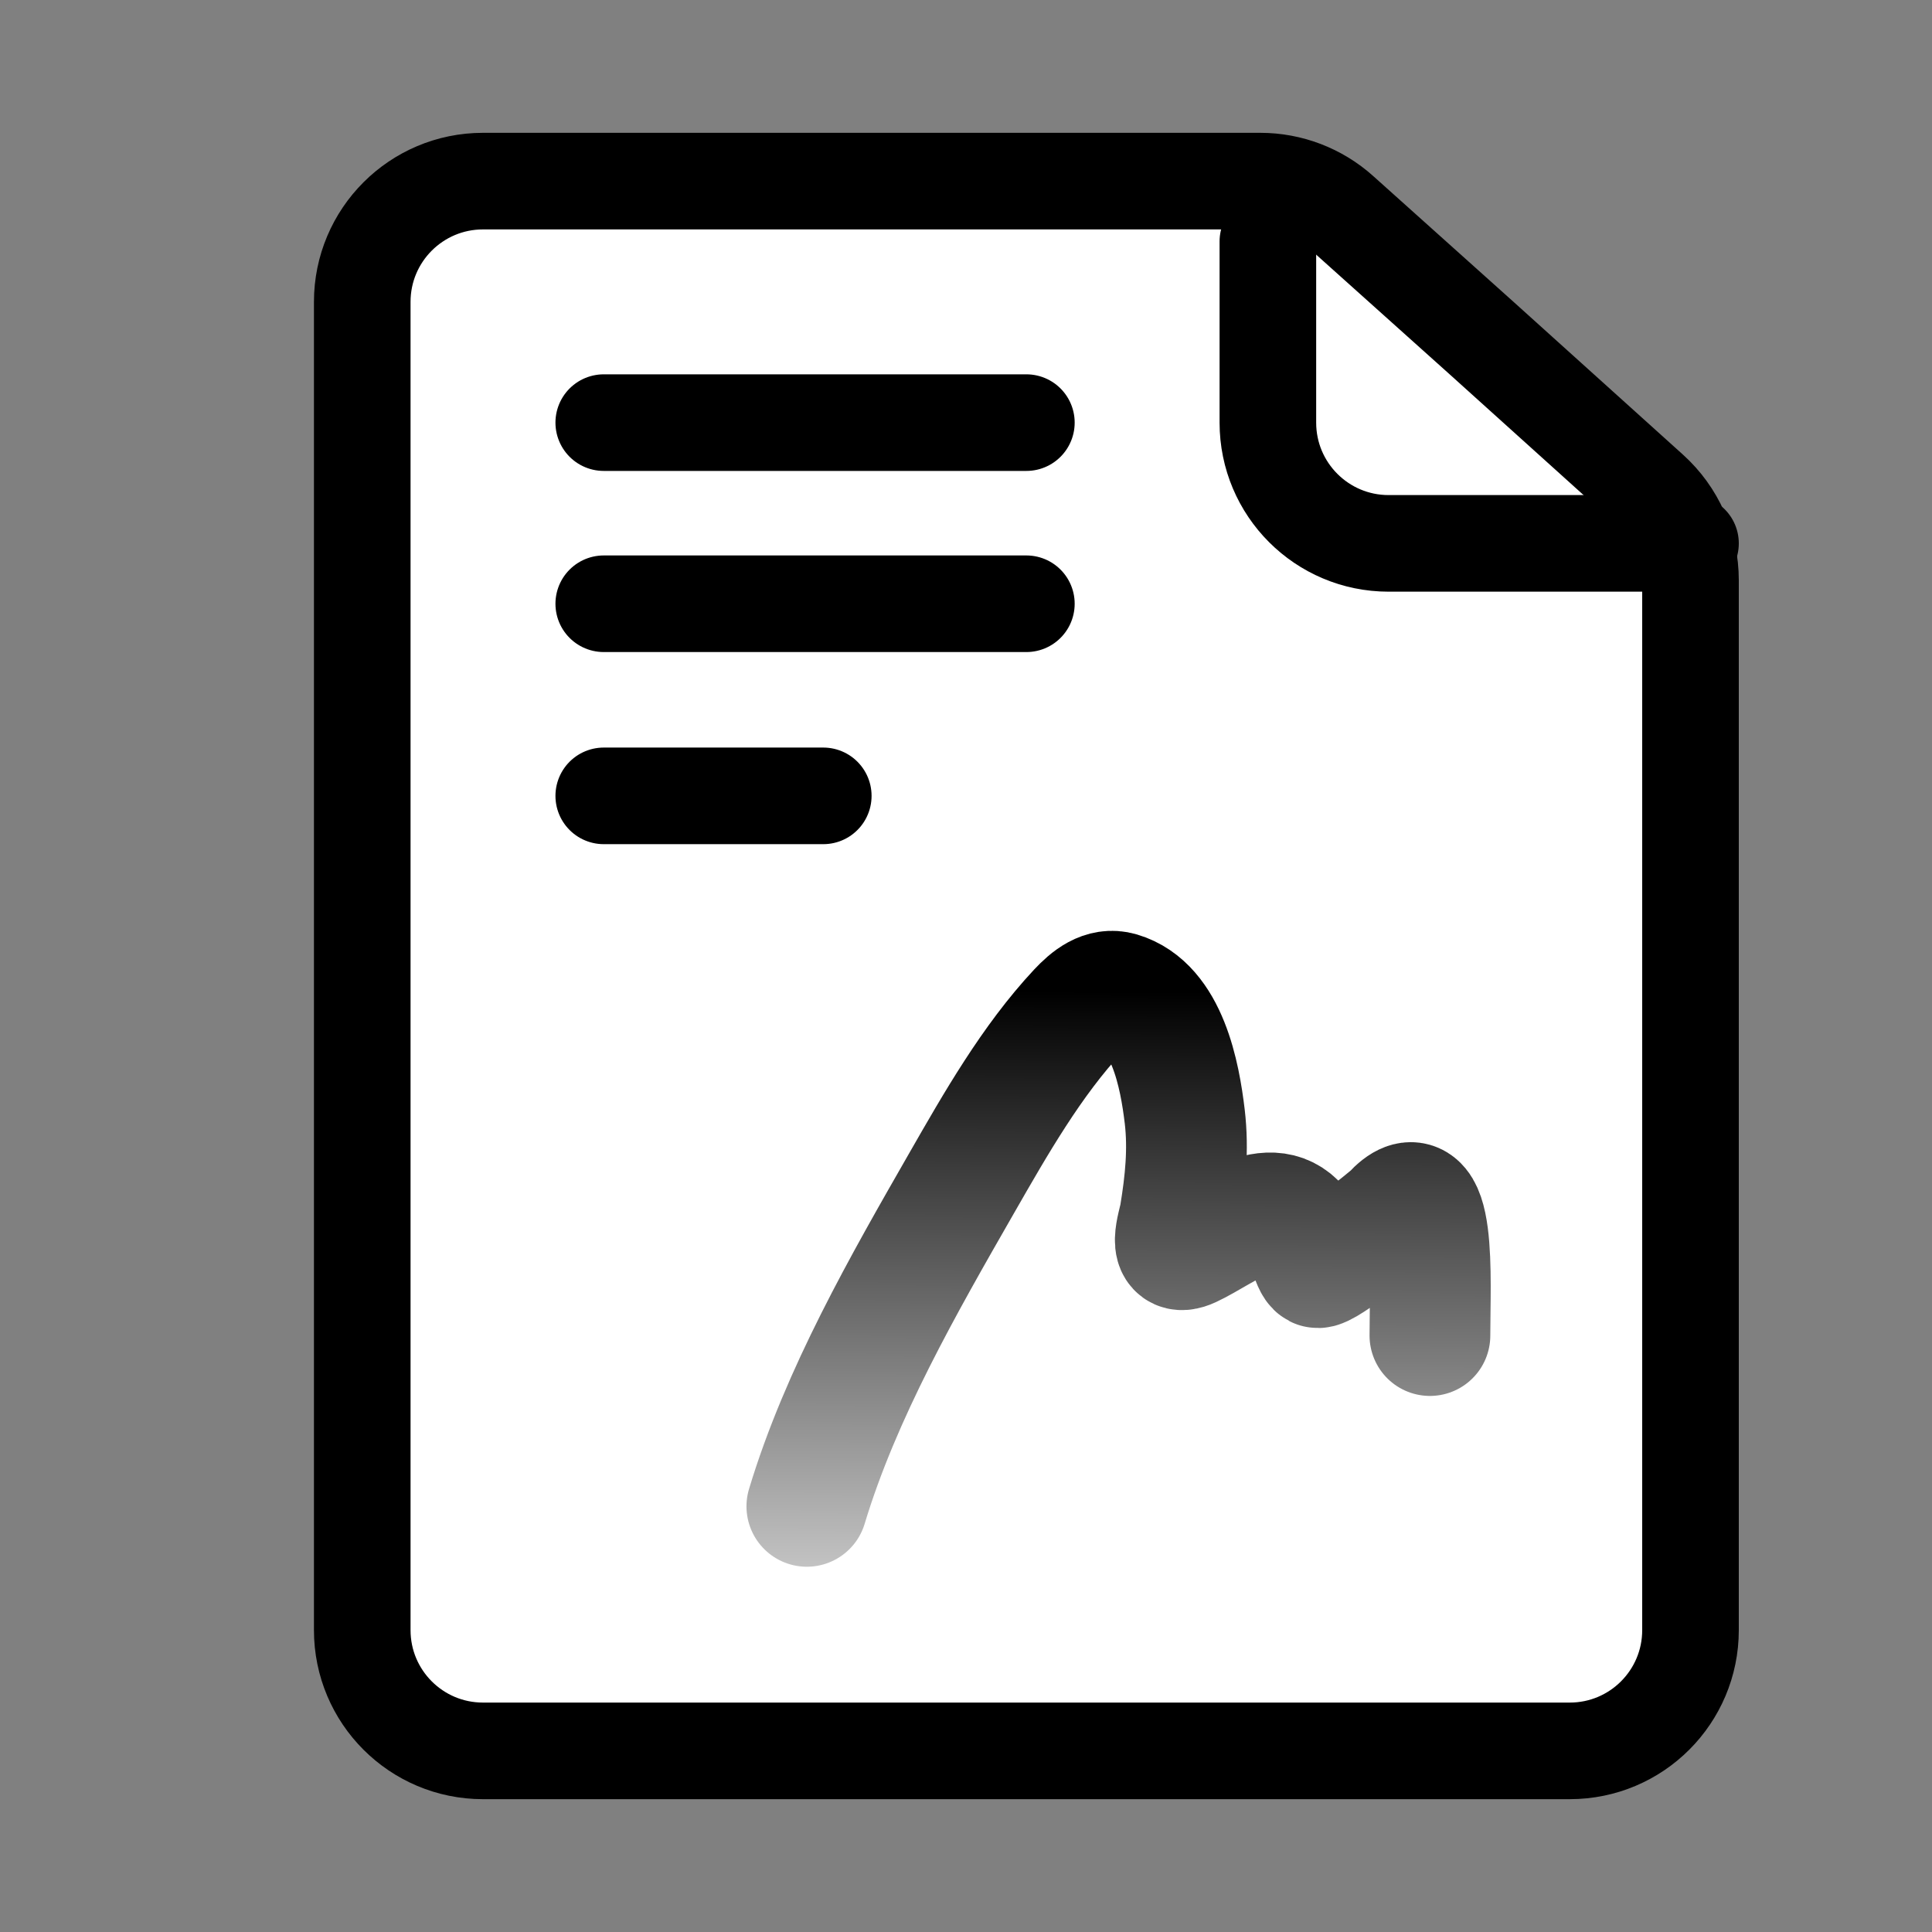 <?xml version="1.0" encoding="UTF-8"?> <svg xmlns="http://www.w3.org/2000/svg" width="32" height="32" viewBox="0 0 32 32" fill="none"><rect x="0" y="0" width="32" height="32" fill="#808080" stroke="none"/> <path d="M8 29H26C27.105 29 28 28.105 28 27V9.61C28 9.043 27.76 8.504 27.339 8.124L24.54 5.6L22.21 3.511C21.843 3.182 21.368 3 20.875 3H8C6.895 3 6 3.895 6 5V27C6 28.105 6.895 29 8 29Z" fill="white" stroke="black" stroke-width="1.6" stroke-linecap="round" stroke-linejoin="round"></path> <path d="M21 4V7C21 8.105 21.895 9 23 9H28" stroke="black" stroke-width="1.6" stroke-linecap="round" stroke-linejoin="round"></path> <path d="M13.364 24.95C13.928 23.081 14.967 21.272 15.932 19.589C16.488 18.619 17.087 17.568 17.859 16.742C18.042 16.547 18.271 16.355 18.549 16.437C19.333 16.669 19.542 17.811 19.623 18.493C19.688 19.044 19.632 19.578 19.543 20.122C19.513 20.3 19.31 20.85 19.719 20.66C20.276 20.402 21.138 19.644 21.604 20.452C21.649 20.529 21.72 20.945 21.816 20.994C21.928 21.051 23.035 20.141 23.052 20.122C23.804 19.295 23.684 21.187 23.684 22.121" stroke="url(#paint0_linear_2411_1253)" stroke-width="2" stroke-linecap="round"></path> <path d="M10 7H17" stroke="black" stroke-width="1.6" stroke-linecap="round" stroke-linejoin="round"></path> <path d="M10 10H17" stroke="black" stroke-width="1.6" stroke-linecap="round" stroke-linejoin="round"></path> <path d="M10 13.182H13.636" stroke="black" stroke-width="1.6" stroke-linecap="round" stroke-linejoin="round"></path> <defs> <linearGradient id="paint0_linear_2411_1253" x1="18.273" y1="16.418" x2="18.23" y2="28.939" gradientUnits="userSpaceOnUse"> <stop></stop> <stop offset="1" stop-opacity="0"></stop> </linearGradient> </defs> </svg> 
